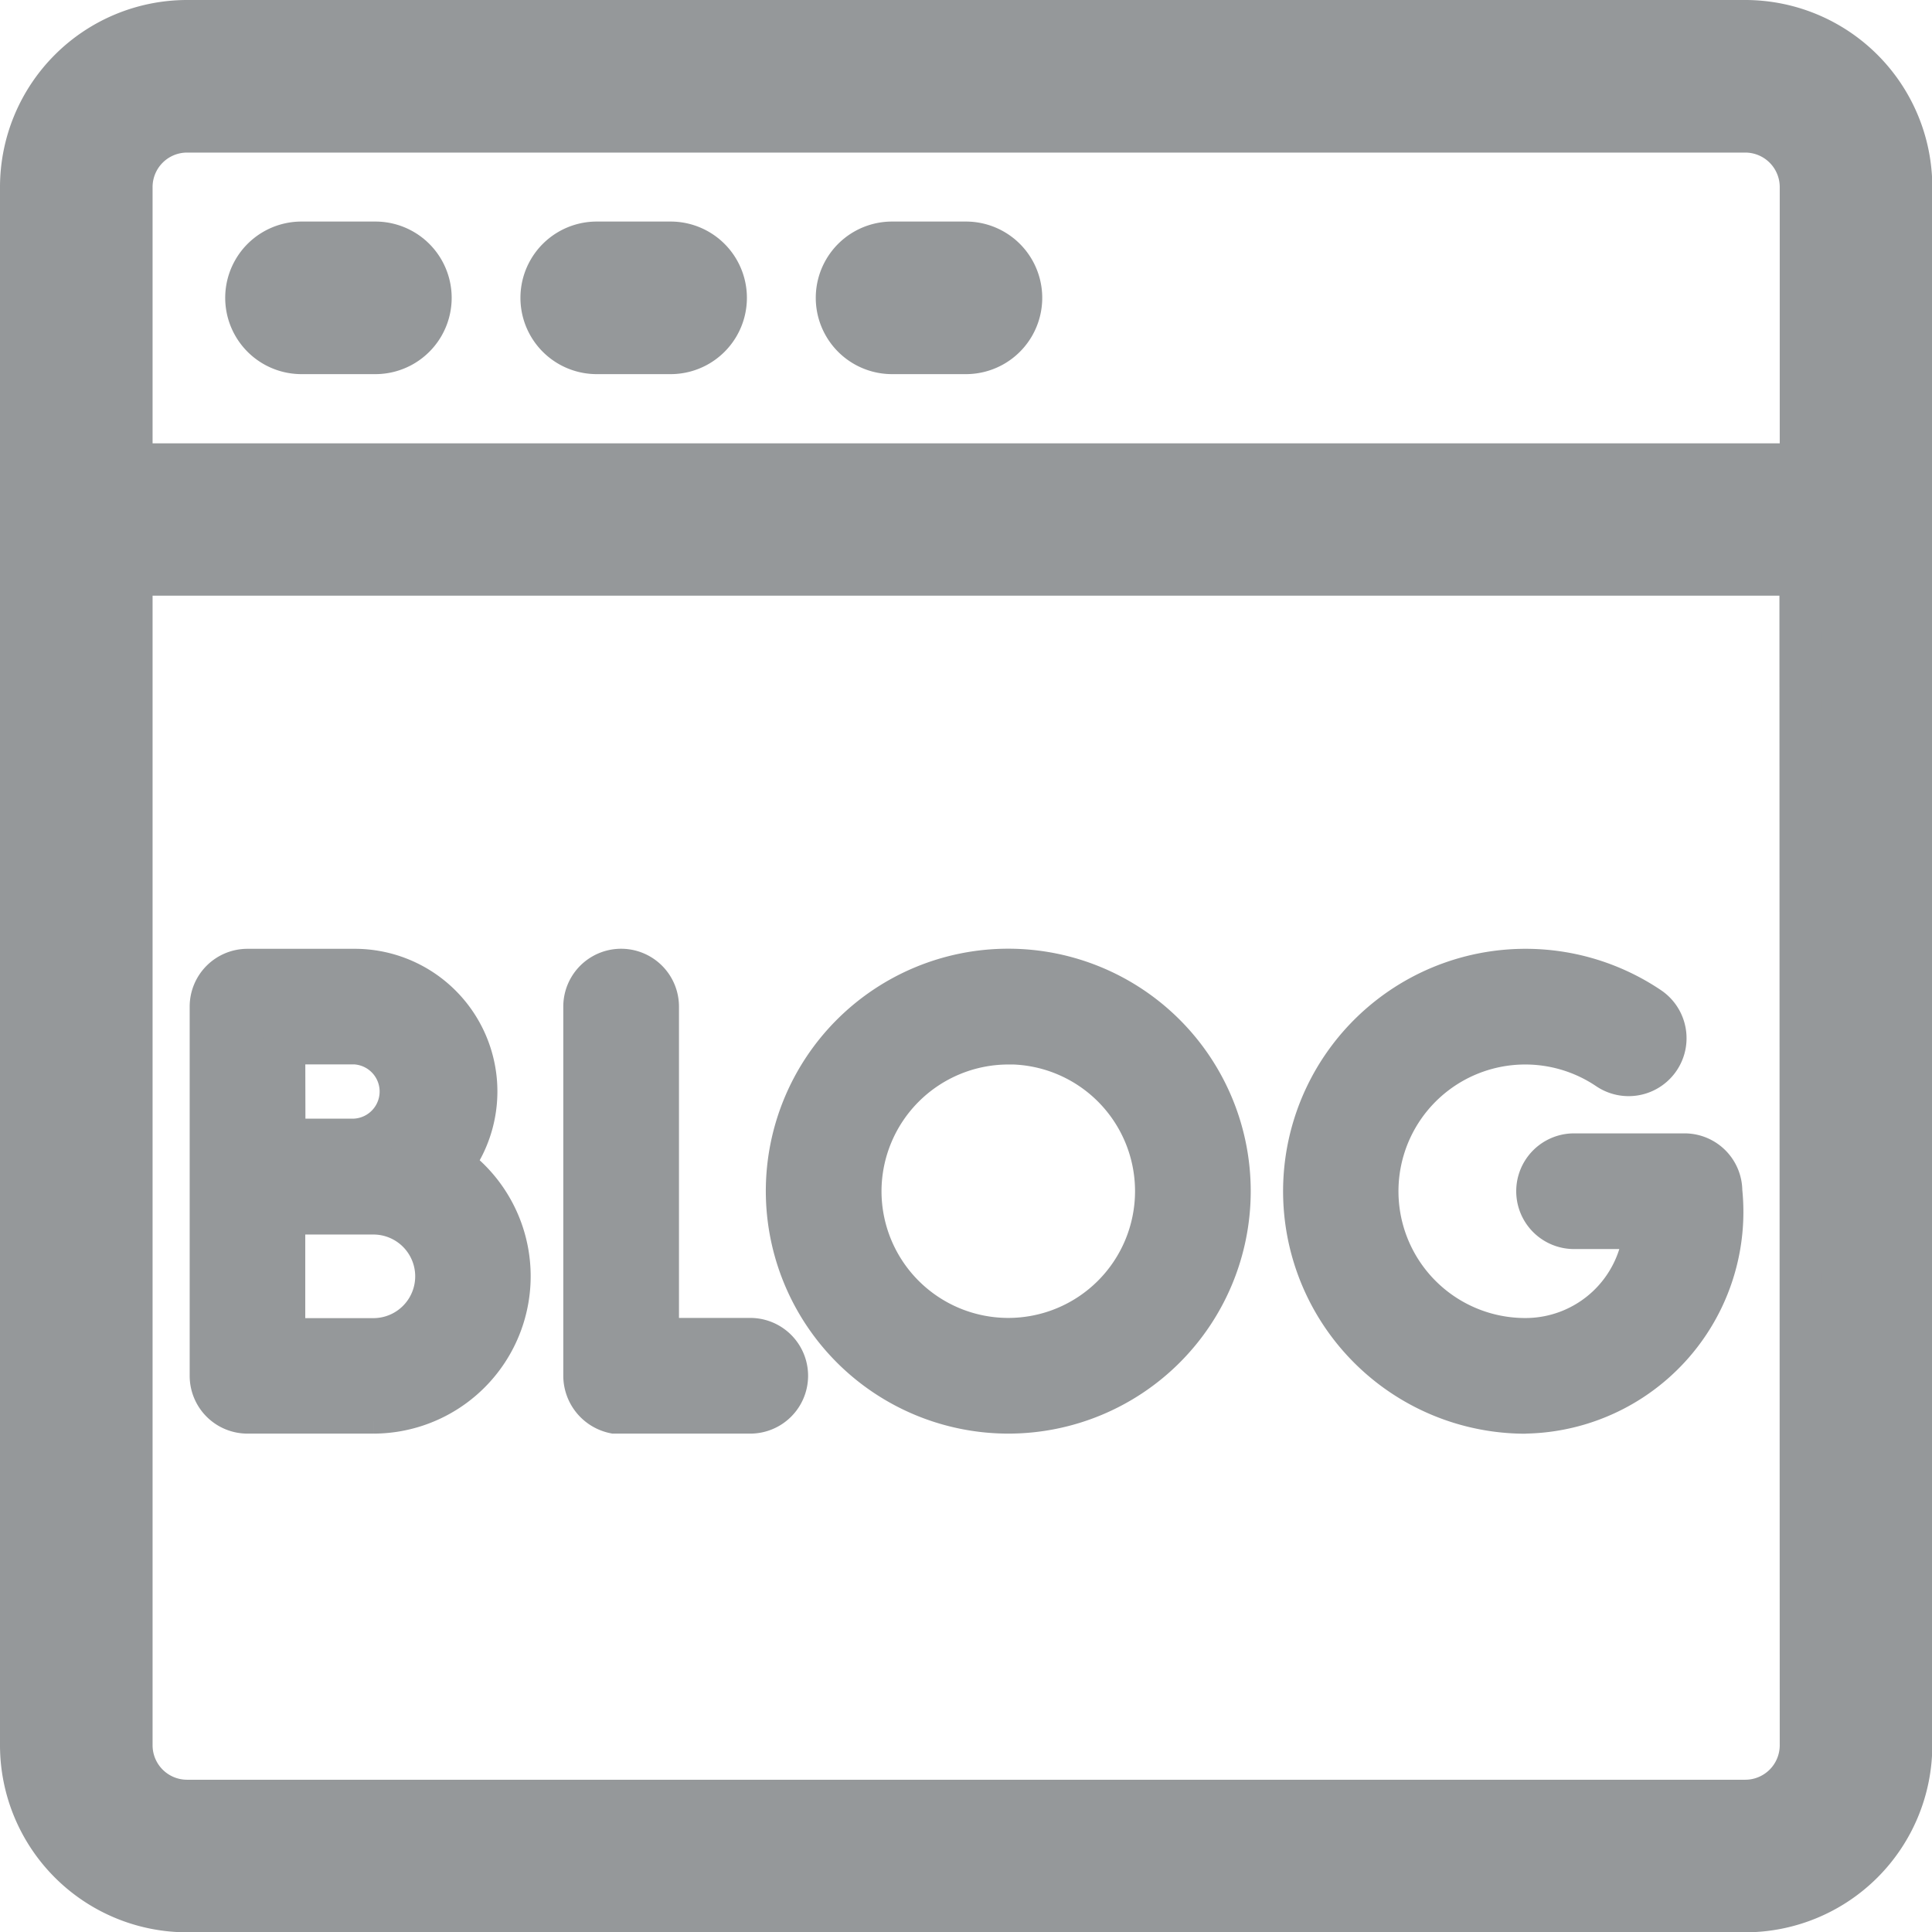 <svg xmlns="http://www.w3.org/2000/svg" width="18.487" height="18.487" viewBox="0 0 18.487 18.487">
  <g id="Group_785" data-name="Group 785" transform="translate(0.2 0.2)">
    <path id="Path_526" data-name="Path 526" d="M16.5,0H1.59A1.591,1.591,0,0,0,0,1.59V16.5a1.591,1.591,0,0,0,1.59,1.59H16.5a1.591,1.591,0,0,0,1.59-1.59V1.59A1.591,1.591,0,0,0,16.5,0Zm.53,16.5a.53.53,0,0,1-.53.53H1.59a.53.53,0,0,1-.53-.53V5.3H17.027Zm0-12.258H1.06V1.59a.53.53,0,0,1,.53-.53H16.5a.53.53,0,0,1,.53.53Z" fill="#95989a" stroke="#95989a" stroke-width="0.4"/>
    <path id="Path_527" data-name="Path 527" d="M62.236,60H61.53a.53.53,0,1,0,0,1.06h.707a.53.53,0,1,0,0-1.06Z" transform="translate(-58.845 -57.88)" fill="#95989a" stroke="#95989a" stroke-width="0.4"/>
    <path id="Path_528" data-name="Path 528" d="M142.236,60h-.707a.53.53,0,0,0,0,1.06h.707a.53.53,0,1,0,0-1.06Z" transform="translate(-136.019 -57.88)" fill="#95989a" stroke="#95989a" stroke-width="0.4"/>
    <path id="Path_529" data-name="Path 529" d="M222.236,60h-.707a.53.53,0,1,0,0,1.06h.707a.53.53,0,1,0,0-1.06Z" transform="translate(-213.193 -57.88)" fill="#95989a" stroke="#95989a" stroke-width="0.4"/>
    <path id="Path_530" data-name="Path 530" d="M152.722,261.239c.025,0,.9,0,1.3,0a.353.353,0,0,0,0-.707h0c-.309,0-.643,0-.882,0v-3.179a.353.353,0,1,0-.707,0v3.53A.362.362,0,0,0,152.722,261.239Z" transform="translate(-147.043 -247.921)" fill="#95989a" stroke="#95989a" stroke-width="0.4"/>
    <path id="Path_531" data-name="Path 531" d="M51.745,261.239h1.205a1.306,1.306,0,0,0,.752-2.373A1.165,1.165,0,0,0,52.771,257H51.745a.353.353,0,0,0-.353.353v3.533a.353.353,0,0,0,.353.353Zm.353-3.533h.673a.46.46,0,0,1,0,.919H52.1Zm0,1.628h.852a.6.6,0,1,1,0,1.2l-.852,0Z" transform="translate(-49.577 -247.921)" fill="#95989a" stroke="#95989a" stroke-width="0.4"/>
    <path id="Path_532" data-name="Path 532" d="M349.566,261.239a1.922,1.922,0,0,0,1.878-2.12.353.353,0,0,0-.353-.353h-1.057a.353.353,0,0,0,0,.707h.673a1.141,1.141,0,0,1-1.141,1.06,1.413,1.413,0,1,1,.79-2.585.353.353,0,0,0,.4-.585,2.12,2.12,0,1,0-1.185,3.877Z" transform="translate(-335.172 -247.921)" fill="#95989a" stroke="#95989a" stroke-width="0.4"/>
    <path id="Path_533" data-name="Path 533" d="M209.566,261.239a2.12,2.12,0,1,0-2.12-2.12A2.122,2.122,0,0,0,209.566,261.239Zm0-3.533a1.413,1.413,0,1,1-1.413,1.413A1.415,1.415,0,0,1,209.566,257.707Z" transform="translate(-200.118 -247.921)" fill="#95989a" stroke="#95989a" stroke-width="0.4"/>
  </g>
</svg>
